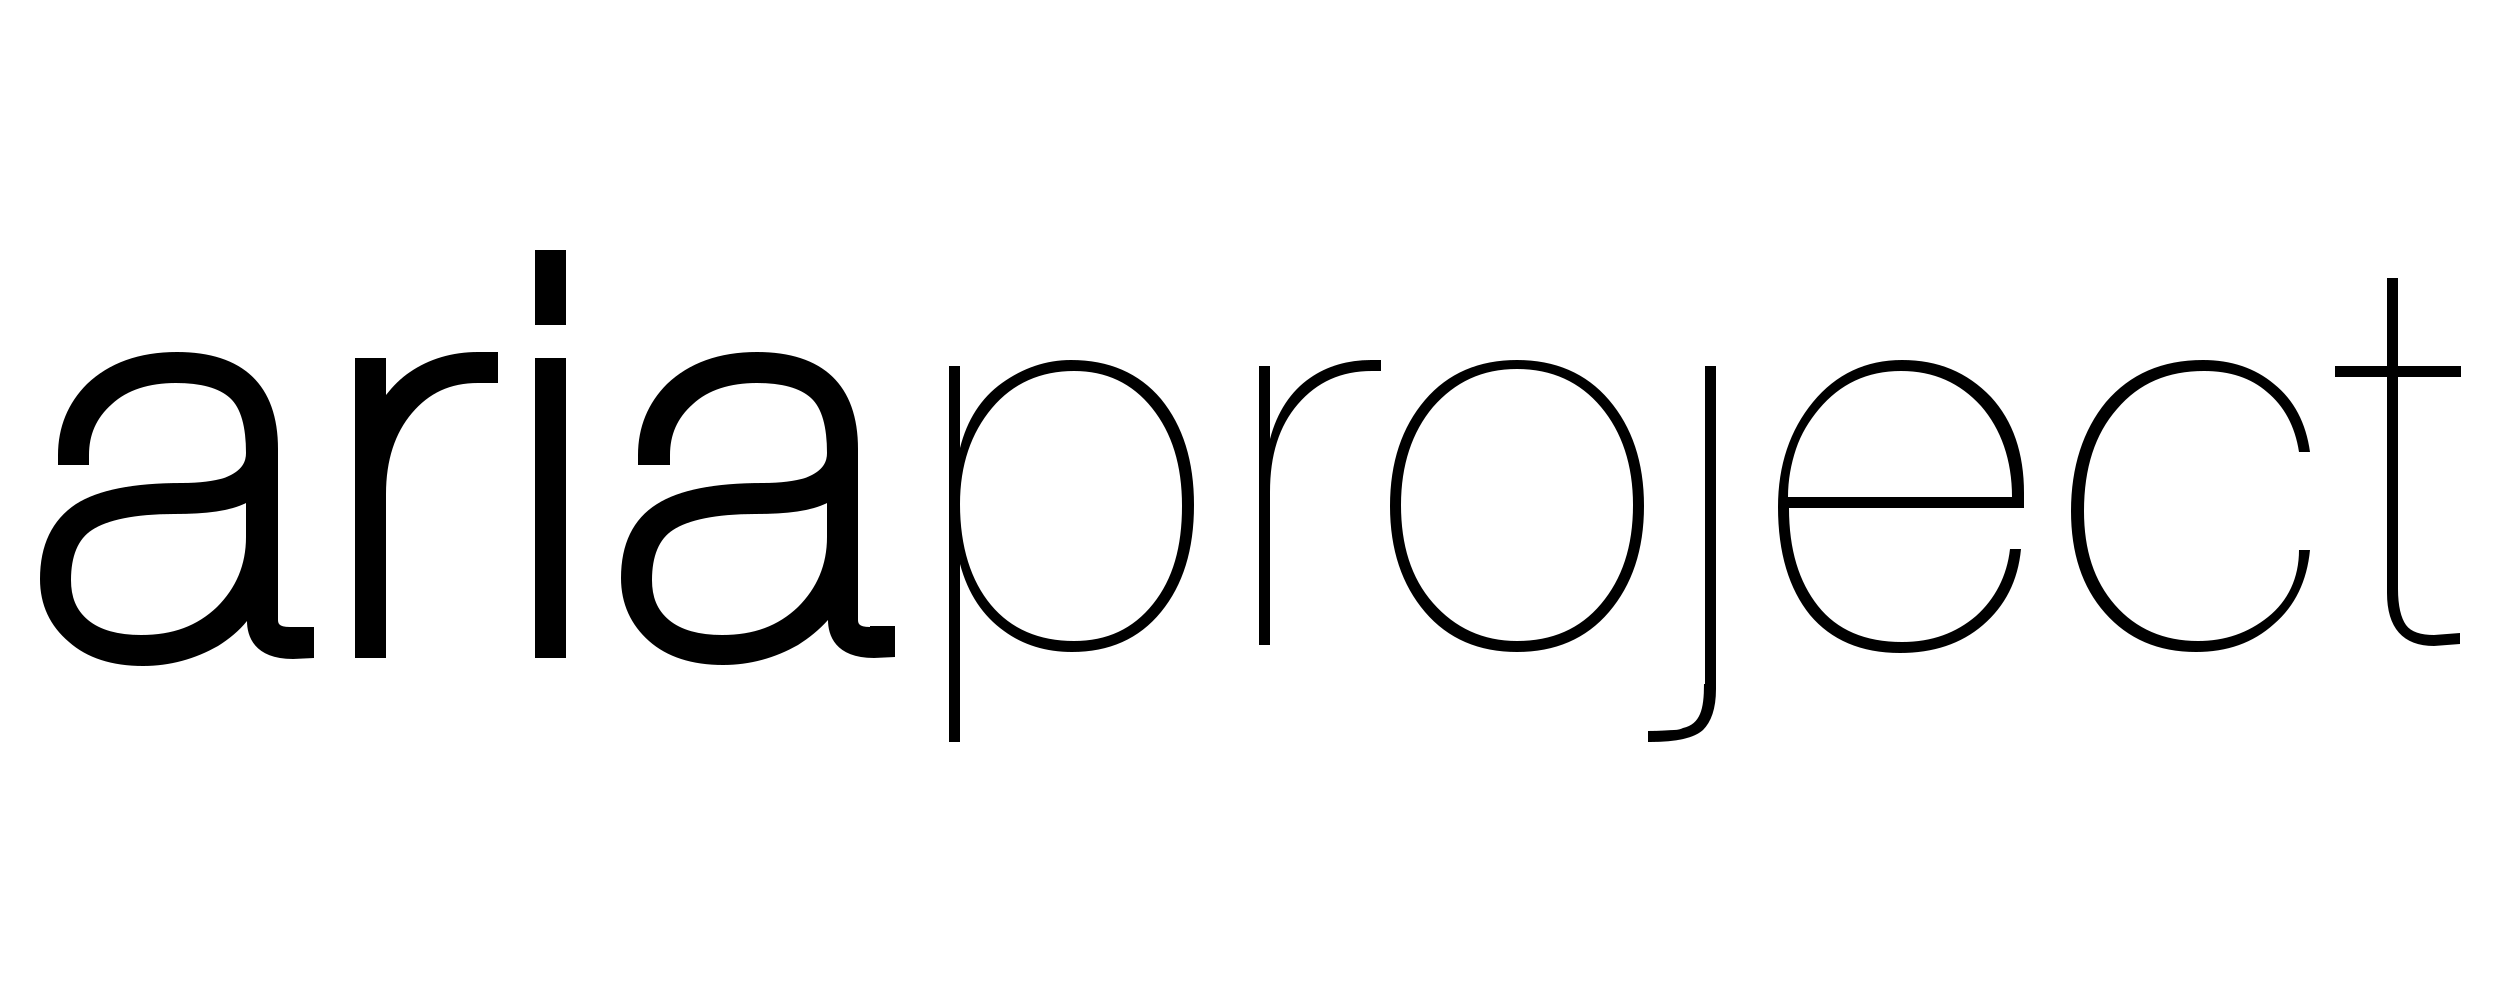 <svg xmlns="http://www.w3.org/2000/svg" xmlns:xlink="http://www.w3.org/1999/xlink" id="Livello_1" x="0px" y="0px" viewBox="0 0 250 100" style="enable-background:new 0 0 250 100;" xml:space="preserve"><path d="M53.5,65.8h3.1v-30h-3.1V65.8z M53.5,32.5h3.1V25h-3.1V32.5z M41,37.2c-0.9,0.6-1.7,1.4-2.4,2.3v-3.7h-3.1v30h3.1V49.4 c0-3.4,0.9-6.1,2.6-8.1c1.7-2,3.8-3,6.6-3h2v-3.1h-2C45.2,35.2,42.9,35.9,41,37.2 M82.7,53.7c0,2.8-1,5.1-2.9,7 c-2,1.9-4.4,2.8-7.6,2.8c-2.3,0-4.1-0.5-5.3-1.5c-1.2-1-1.7-2.3-1.7-4c0-2.4,0.7-4.1,2.1-5c1.5-1,4.3-1.6,8.2-1.6 c3.3,0,5.6-0.3,7.2-1.1V53.7z M87,62.7c-1.2,0-1.2-0.4-1.2-0.8V44.9c0-6.4-3.5-9.7-10.1-9.7c-3.8,0-6.8,1.1-9,3.2 c-1.9,1.9-2.9,4.3-2.9,7.1v1H67v-1c0-2,0.7-3.7,2.3-5.1c1.5-1.4,3.7-2.1,6.4-2.1c2.5,0,4.3,0.5,5.4,1.5c1.1,1,1.6,2.9,1.6,5.5 c0,0.8-0.3,1.8-2.2,2.5c-1,0.3-2.4,0.5-4.2,0.5c-4.9,0-8.4,0.7-10.6,2.1c-2.4,1.5-3.6,4-3.6,7.4c0,2.6,1,4.7,2.8,6.3 c1.8,1.6,4.3,2.4,7.4,2.4c2.7,0,5.2-0.7,7.5-2c1.1-0.7,2.1-1.5,3-2.5c0,1.5,0.7,3.8,4.6,3.8h0l2.1-0.1v-3.1H87z M24.6,53.7 c0,2.8-1,5.1-2.9,7c-2,1.9-4.4,2.8-7.6,2.8c-2.3,0-4.1-0.5-5.3-1.5c-1.2-1-1.7-2.3-1.7-4c0-2.4,0.7-4.1,2.1-5c1.5-1,4.3-1.6,8.2-1.6 c3.3,0,5.6-0.3,7.2-1.1V53.7z M27.8,61.9V44.9c0-6.4-3.5-9.7-10.1-9.7c-3.8,0-6.8,1.1-9,3.2c-1.9,1.9-2.9,4.3-2.9,7.1v1h3.1v-1 c0-2,0.7-3.7,2.3-5.1c1.5-1.4,3.7-2.1,6.4-2.1c2.5,0,4.3,0.5,5.4,1.5c1.1,1,1.6,2.9,1.6,5.5c0,0.8-0.3,1.8-2.2,2.5 c-1,0.3-2.4,0.5-4.2,0.5c-4.9,0-8.4,0.7-10.6,2.1C5.2,52,4,54.5,4,57.9c0,2.6,1,4.7,2.9,6.3c1.8,1.6,4.3,2.4,7.4,2.4 c2.7,0,5.2-0.7,7.5-2c1.1-0.7,2.1-1.5,2.9-2.5c0,1.5,0.7,3.8,4.6,3.8h0l2.1-0.1v-3.1h-2.4C27.8,62.7,27.8,62.3,27.8,61.9"></path><path d="M178.8,49.7c0-1.7,0.3-3.3,0.8-4.8c0.5-1.5,1.3-2.8,2.3-4c2.1-2.5,4.8-3.8,8.2-3.8c3.3,0,5.9,1.2,8,3.5 c2,2.3,3.1,5.4,3.1,9.1H178.8z M190.2,36c-3.6,0-6.6,1.4-8.9,4.2c-2.3,2.8-3.5,6.3-3.5,10.5c0,4.6,1.1,8.2,3.2,10.8 c2.1,2.5,5.1,3.8,9,3.8c3.3,0,6.1-0.9,8.3-2.8c2.2-1.9,3.5-4.4,3.8-7.6h-1.1c-0.3,2.7-1.5,5-3.4,6.7c-2,1.7-4.4,2.6-7.4,2.6 c-3.7,0-6.5-1.2-8.4-3.6c-1.9-2.4-2.9-5.6-2.9-9.8h23.5v-1.5c0-4-1.1-7.2-3.3-9.6C196.7,37.2,193.8,36,190.2,36 M170.4,68.4 c0,1.3-0.1,2.3-0.4,3c-0.3,0.7-0.8,1.2-1.7,1.4c-0.2,0.1-0.5,0.2-0.9,0.2c-0.4,0-1.3,0.1-2.6,0.1v1.1h0.2c2.7,0,4.4-0.4,5.3-1.2 c0.8-0.8,1.3-2.1,1.3-4.1V36.6h-1.1V68.4z M226.8,61.7c-2,1.6-4.3,2.4-7,2.4c-3.4,0-6.2-1.2-8.3-3.6c-2.1-2.4-3.1-5.5-3.1-9.4 c0-4.3,1.1-7.7,3.3-10.2c2.2-2.6,5.1-3.8,8.7-3.8c2.6,0,4.7,0.7,6.3,2.1c1.7,1.4,2.8,3.4,3.2,6h1.1c-0.4-2.9-1.6-5.2-3.6-6.8 c-1.9-1.6-4.3-2.4-7.1-2.4c-4.1,0-7.3,1.4-9.7,4.2c-2.3,2.8-3.5,6.5-3.5,10.9c0,4.2,1.1,7.6,3.4,10.2c2.3,2.6,5.3,3.9,9.1,3.9 c3.1,0,5.7-0.9,7.8-2.8c2.1-1.8,3.3-4.3,3.6-7.4h-1.1C229.9,57.8,228.8,60.1,226.8,61.7 M246.1,37.7v-1.1h-6.3v-8.8h-1.1v8.8h-5.2 v1.1h5.2v21.6c0,3.5,1.6,5.3,4.7,5.3l2.6-0.2v-1.1l-2.6,0.2c-1.3,0-2.3-0.3-2.8-1c-0.5-0.7-0.8-1.9-0.8-3.6V37.7H246.1z M131,37.8 c-1.9,1.3-3.3,3.4-4,6.1v-7.3h-1.1v27.9h1.1V49.2c0-3.7,0.9-6.6,2.8-8.8c1.9-2.2,4.3-3.3,7.4-3.3h0.9V36h-1 C134.8,36,132.7,36.6,131,37.8 M160.1,60.4c-2.1,2.5-4.9,3.7-8.4,3.7c-3.4,0-6.2-1.3-8.4-3.8c-2.2-2.5-3.2-5.8-3.2-9.8 c0-4,1.1-7.3,3.2-9.8c2.2-2.5,4.9-3.8,8.4-3.8c3.5,0,6.3,1.3,8.4,3.8c2.1,2.5,3.2,5.8,3.2,9.8C163.3,54.7,162.2,57.9,160.1,60.4  M151.7,36c-3.8,0-6.9,1.3-9.2,4c-2.3,2.7-3.5,6.2-3.5,10.6s1.2,7.9,3.5,10.6c2.3,2.7,5.4,4,9.2,4c3.8,0,6.9-1.3,9.2-4 c2.3-2.7,3.5-6.2,3.5-10.6s-1.2-7.9-3.5-10.6C158.6,37.3,155.5,36,151.7,36 M115.3,60.4c-2,2.5-4.6,3.7-7.9,3.7 c-3.5,0-6.3-1.2-8.3-3.6c-2-2.4-3.1-5.8-3.1-10.1c0-3.9,1.1-7.1,3.2-9.6c2.1-2.5,4.9-3.7,8.2-3.7c3.2,0,5.8,1.2,7.8,3.7 c2,2.5,3,5.7,3,9.8C118.2,54.7,117.3,57.9,115.3,60.4 M107.1,36c-2.5,0-4.8,0.8-6.9,2.3c-2.1,1.5-3.5,3.7-4.2,6.5v-8.2h-1.1v37.6H96 V56.4c0.8,3,2.3,5.2,4.4,6.7c1.9,1.4,4.2,2.1,6.8,2.1c3.7,0,6.7-1.3,8.9-4c2.2-2.7,3.3-6.2,3.3-10.7c0-4.4-1.1-7.9-3.3-10.6 C113.9,37.3,110.9,36,107.1,36"></path></svg>